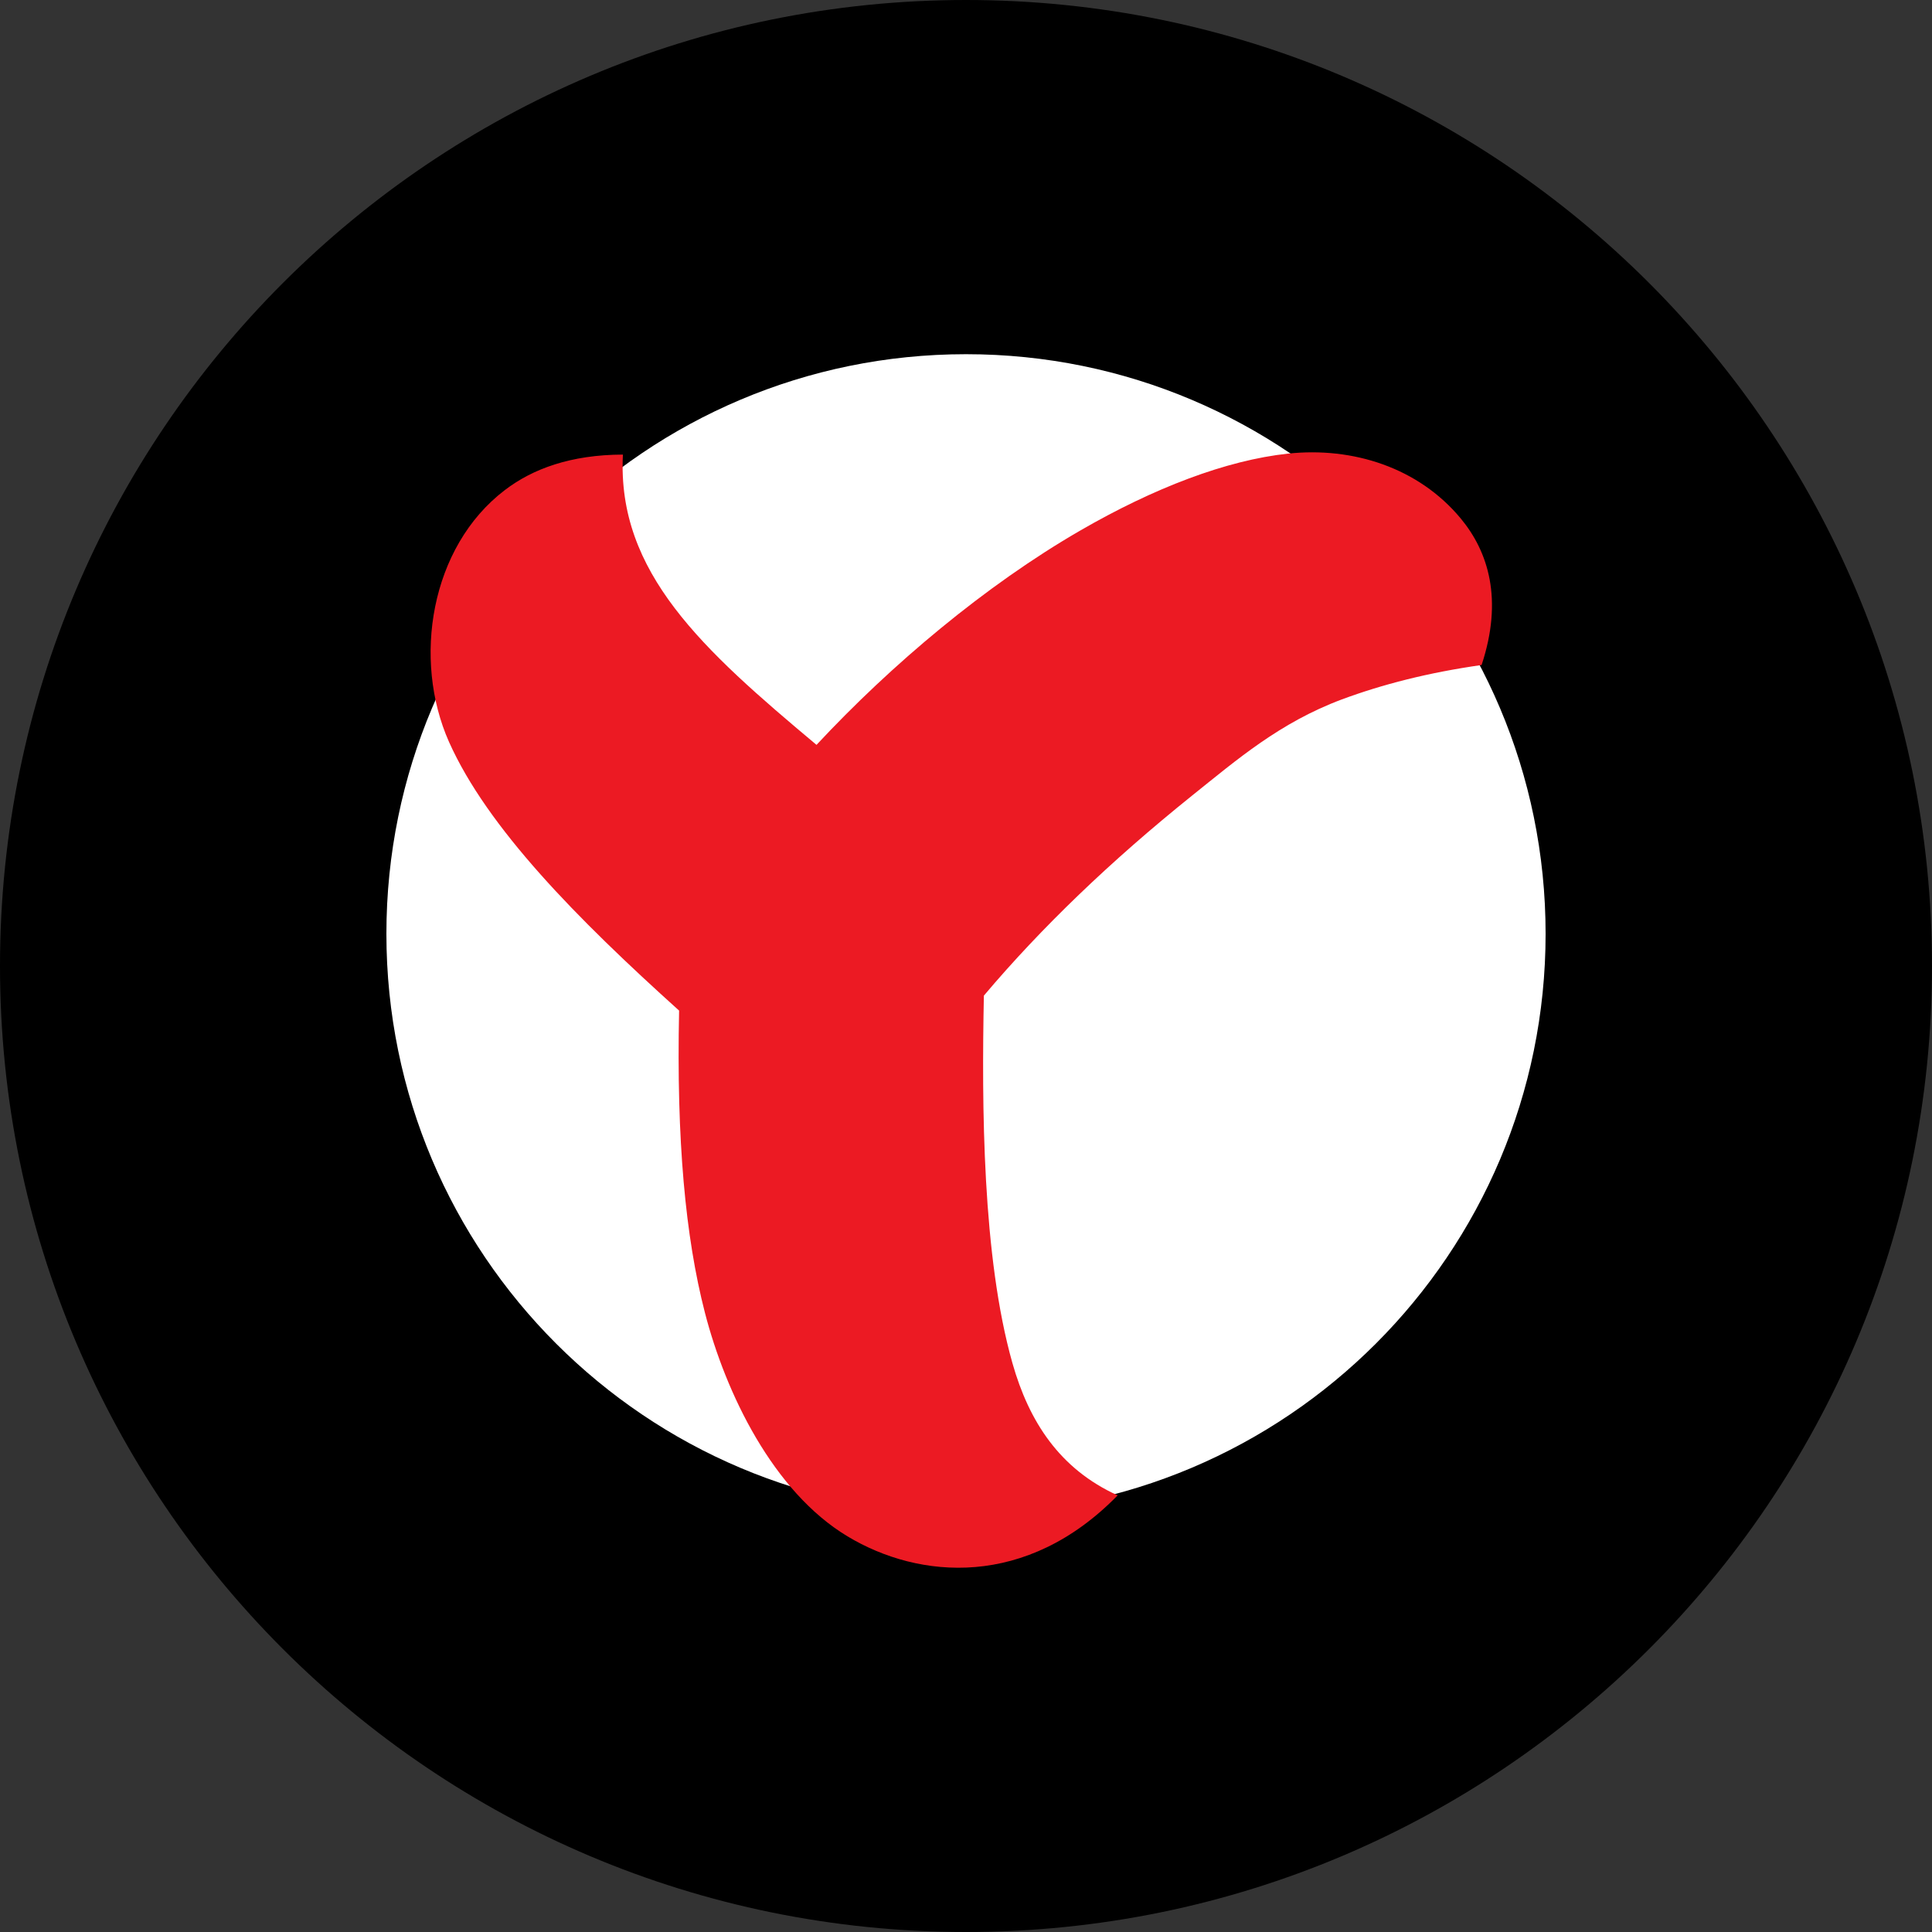 <svg width="24" height="24" viewBox="0 0 24 24" fill="none" xmlns="http://www.w3.org/2000/svg">
<rect x="0" y="0" width="24" height="24" fill="#333333" stroke="none"/>
<g id="YandexBrowser">
<path id="back" fill-rule="evenodd" clip-rule="evenodd" d="M0 12C0 5.373 5.373 0 12 0C18.627 0 24 5.373 24 12C24 18.627 18.627 24 12 24C5.373 24 0 18.627 0 12Z" fill="black"/>
<g id="Group">
<path id="Oval" fill-rule="evenodd" clip-rule="evenodd" d="M12 18.8C15.976 18.8 19.2 15.577 19.2 11.6C19.2 7.624 15.976 4.4 12 4.4C8.024 4.4 4.8 7.624 4.8 11.6C4.8 15.577 8.024 18.8 12 18.8Z" fill="white"/>
<path id="Shape" fill-rule="evenodd" clip-rule="evenodd" d="M10.528 19.085C9.603 18.529 9.014 17.305 8.756 16.304C8.514 15.364 8.402 14.165 8.436 12.554C7.168 11.412 6.055 10.284 5.578 9.217C5.122 8.193 5.345 6.795 6.27 6.089C6.616 5.824 7.09 5.649 7.738 5.647C7.663 7.113 8.729 8.069 10.143 9.253C11.071 8.257 12.24 7.273 13.415 6.593C14.332 6.062 15.233 5.717 16 5.635C16.802 5.549 17.62 5.806 18.147 6.442C18.488 6.854 18.675 7.444 18.405 8.261C17.743 8.355 17.171 8.502 16.67 8.688C15.897 8.977 15.367 9.436 14.811 9.881C13.795 10.697 12.937 11.522 12.222 12.368C12.195 13.729 12.202 15.611 12.577 16.934C12.783 17.66 13.164 18.249 13.884 18.576C12.753 19.734 11.42 19.622 10.528 19.085Z" fill="#EC1A23"/>
</g>
</g>
</svg>
